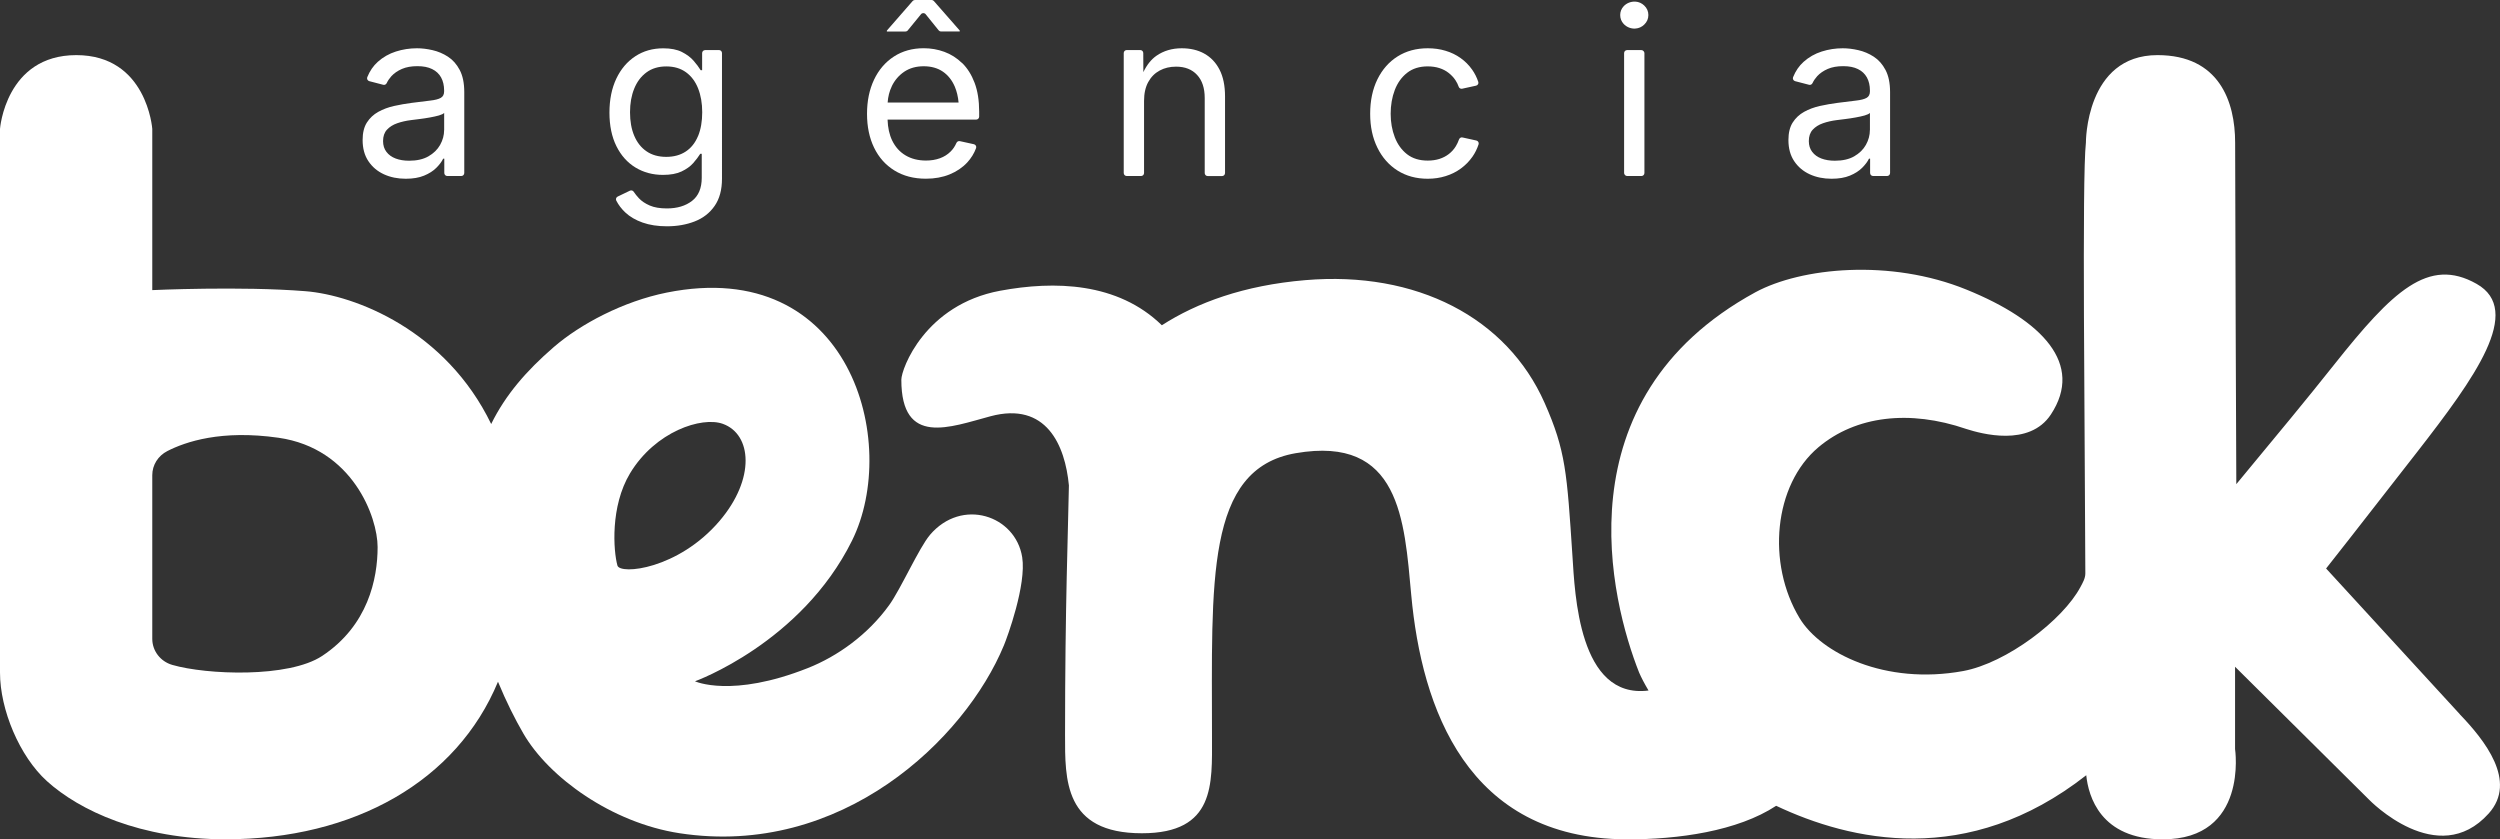 <svg xmlns="http://www.w3.org/2000/svg" id="Camada_2" viewBox="0 0 576.92 193.68"><rect x="0" y="0" width="576.92" height="193.68" fill="#333333" stroke="none"/><defs><style>      .cls-1 {        fill: #fff;      }    </style></defs><g id="Camada_2-2" data-name="Camada_2"><g><path class="cls-1" d="M214.59,123.46c-2.49,2.93-6.73,12.47-9.37,16.14-4.93,6.87-11.96,11.86-18.8,14.57-17.59,6.97-26.04,3.05-26.04,3.05,0,0,24.53-8.83,36.24-32.46,11.19-22.57-.35-65.76-42.76-57.24-10,2.01-19.91,7.24-26.11,12.61-6.24,5.41-11.07,10.94-14.4,17.72-10.47-21.64-31.38-29.73-42.85-30.65-14.94-1.2-35.36-.25-35.36-.25V29.74s-1.21-17.02-17.53-17.02S0,29.74,0,29.74v125.47c0,8.55,4.5,19.32,10.83,25.05,7.45,6.74,21.52,13.42,41.21,13.42,29.75,0,53.39-13.44,62.88-36.36,1.9,4.61,3.95,8.67,5.86,11.96,5.89,10.16,20.4,20.6,36.03,23,37.35,5.72,65.88-21.65,74.86-43.35.78-1.87,5.23-13.98,4.22-20.35-1.54-9.65-13.92-13.8-21.3-5.13h0ZM74.34,151.37c-7.75,5.12-26.65,4.36-34.58,2.07-2.74-.79-4.62-3.24-4.62-6.01v-37.78c0-2.34,1.34-4.47,3.48-5.56,4.21-2.15,12.45-4.96,25.65-3.07,17.13,2.45,22.87,18.35,22.87,25.23,0,7.3-2.2,18.11-12.8,25.12h0ZM142.48,130.5c-.93-3.36-1.67-13.64,2.9-21.25,5.84-9.71,16.58-13.19,21.43-11.44,6.68,2.41,7.58,12.64-.78,22.43-9.52,11.15-22.94,12.45-23.55,10.26Z"></path><path class="cls-1" d="M567.65,164.82l-30.86-33.63s8.18-10.36,21.07-26.96c13.23-17.03,24.54-32.58,13.65-38.73-11.12-6.28-19.38,1.68-32.84,18.62-6.76,8.5-12.26,15.12-22.6,27.61-.04-6.31-.27-67.02-.27-78.8,0-9.47-3.66-20.21-17.92-20.21-16.64,0-16.52,20.21-16.52,20.21-.93,8.15-.23,65.31-.13,99.38,0,1.14-.57,2.11-1.11,3.12-4.03,7.64-17.08,17.59-27.1,19.43-18.02,3.29-32.87-4.18-37.72-12.19-7.65-12.63-6-30.78,4.35-39.47,8.61-7.24,20.99-8.71,34.09-4.21,3.44,1.1,14.57,4.21,19.54-3.34,7.66-11.64-1.94-21.68-19.46-28.81-17.65-7.19-38.19-5.09-48.72.6-45.32,24.73-33.3,71.48-26.85,87.75.5,1.15,1.23,2.57,2.18,4.16-16.14,2.06-16.99-22.45-17.56-31.06-1.27-19.2-1.53-24.26-6.43-35.33-8.7-19.65-29.53-30.5-55.25-28.31-14.13,1.2-24.94,5.18-33.07,10.41-10.2-9.95-24.8-10.29-37.3-7.97-17.38,3.22-22.82,18.03-22.82,20.54,0,15.51,11.29,10.91,20.57,8.43,12.89-3.45,17.23,6.69,18.1,15.97-.17,10.03-.89,27.83-.89,57.53,0,10.33-.29,22.73,17.74,22.73,16.99,0,16.17-11.43,16.17-22.17,0-35.86-1.58-61.93,19.33-65.54,24.06-4.16,25.06,15.4,26.65,32.73,2.4,26.09,12.88,56.18,49.6,56.38,12.03.06,25.74-1.9,34.61-7.74,17.09,8.08,44.16,14.42,71.56-7.05.49,4.81,3.26,14.79,17.66,14.79,19.81,0,16.68-20.84,16.68-20.84v-18.99l30.97,30.72s15.77,16.29,27.57,3.14c6.69-7.45-1-16.98-6.69-22.9h.02Z"></path></g><g><path class="cls-1" d="M103.37,13.08c-1.11-.72-2.3-1.22-3.57-1.51-1.26-.29-2.46-.43-3.58-.43-1.67,0-3.29.25-4.86.75-1.57.5-2.96,1.29-4.17,2.37-1.04.93-1.86,2.11-2.44,3.56-.15.38.08.81.47.91l3.23.84c.33.09.66-.1.8-.41.26-.55.62-1.08,1.08-1.59.62-.67,1.43-1.23,2.42-1.66.99-.43,2.18-.64,3.57-.64s2.48.22,3.4.67,1.6,1.09,2.07,1.93c.46.84.7,1.85.7,3.03v.18c0,.72-.26,1.22-.78,1.51-.52.29-1.32.5-2.4.62-1.08.12-2.51.3-4.28.53-1.37.18-2.72.41-4.07.71-1.34.3-2.56.75-3.66,1.36-1.1.61-1.97,1.43-2.63,2.46s-.99,2.39-.99,4.05c0,1.91.44,3.54,1.33,4.87.89,1.33,2.08,2.34,3.58,3.03s3.18,1.03,5.04,1.03c1.67,0,3.08-.24,4.24-.72s2.1-1.08,2.82-1.8c.72-.72,1.25-1.42,1.58-2.11h.26v3.31c0,.38.31.69.69.69h3.23c.38,0,.69-.31.69-.69v-18.66c0-2.09-.35-3.79-1.05-5.12-.7-1.33-1.61-2.35-2.72-3.07ZM102.49,30.01c0,1.19-.31,2.33-.92,3.42-.61,1.09-1.52,1.97-2.71,2.65-1.19.68-2.68,1.01-4.45,1.01-1.18,0-2.21-.17-3.11-.51-.9-.34-1.6-.85-2.12-1.53-.52-.68-.78-1.5-.78-2.49,0-1.11.3-1.98.9-2.63s1.39-1.15,2.37-1.49,2.04-.58,3.16-.72c.54-.07,1.21-.15,1.99-.25.78-.1,1.57-.21,2.37-.36.8-.14,1.5-.3,2.11-.47.61-.18,1-.37,1.2-.58v3.95Z"></path><path class="cls-1" d="M165.9,11.56h-3.18c-.38,0-.69.31-.69.69v3.95h-.34c-.4-.67-.95-1.39-1.63-2.18s-1.59-1.46-2.71-2.03c-1.12-.56-2.55-.84-4.29-.84-2.44,0-4.59.61-6.46,1.84-1.87,1.23-3.33,2.95-4.38,5.17-1.05,2.22-1.58,4.83-1.58,7.83s.54,5.6,1.61,7.75c1.07,2.15,2.54,3.79,4.4,4.92,1.86,1.13,3.98,1.7,6.34,1.7,1.74,0,3.17-.26,4.29-.79s2.02-1.17,2.69-1.93c.67-.76,1.21-1.48,1.63-2.15h.34v5.53c0,2.4-.75,4.19-2.24,5.34s-3.42,1.74-5.79,1.74c-1.6,0-2.92-.22-3.96-.67-1.04-.45-1.88-1.01-2.51-1.68-.47-.51-.88-1.01-1.21-1.51-.19-.29-.57-.38-.88-.23l-2.81,1.35c-.34.16-.5.58-.33.92.51,1,1.2,1.91,2.08,2.74,1.05.99,2.39,1.77,4,2.34,1.61.57,3.49.86,5.63.86,2.35,0,4.49-.38,6.41-1.13,1.92-.75,3.45-1.94,4.58-3.57,1.13-1.62,1.7-3.72,1.7-6.28V12.24c0-.38-.31-.69-.69-.69ZM161.08,31.41c-.64,1.54-1.58,2.73-2.82,3.55-1.24.82-2.74,1.24-4.51,1.24s-3.31-.42-4.55-1.28c-1.25-.85-2.19-2.05-2.84-3.59-.65-1.54-.97-3.35-.97-5.42s.32-3.85.96-5.44c.64-1.59,1.58-2.84,2.83-3.76,1.25-.92,2.77-1.38,4.58-1.38s3.3.45,4.54,1.34c1.24.9,2.17,2.14,2.8,3.73.63,1.59.95,3.43.95,5.51s-.32,3.96-.96,5.5Z"></path><path class="cls-1" d="M209.49,7.01l3.05-3.73c.28-.34.79-.34,1.07,0l3,3.72c.13.16.33.26.54.26h4.33v-.21l-5.98-6.82c-.13-.15-.32-.23-.52-.23h-3.85c-.2,0-.39.09-.52.24l-5.95,6.82v.21h4.31c.21,0,.4-.09.53-.25Z"></path><path class="cls-1" d="M222.03,14.57c-1.21-1.18-2.58-2.05-4.11-2.61s-3.12-.83-4.76-.83c-2.61,0-4.91.64-6.88,1.92-1.97,1.28-3.5,3.06-4.58,5.34-1.08,2.28-1.62,4.91-1.62,7.87s.54,5.57,1.63,7.82c1.09,2.25,2.65,4,4.69,5.26,2.04,1.26,4.46,1.9,7.27,1.9,2.02,0,3.84-.33,5.46-.99,1.62-.66,2.98-1.58,4.07-2.75.91-.99,1.6-2.1,2.05-3.33.14-.38-.11-.8-.51-.89l-3.24-.71c-.33-.07-.65.11-.79.42-.34.77-.78,1.43-1.34,1.98-.68.68-1.5,1.2-2.46,1.55-.96.35-2.03.53-3.22.53-1.79,0-3.36-.39-4.7-1.18-1.34-.79-2.38-1.94-3.11-3.45-.65-1.35-1-2.97-1.06-4.82h20.45c.38,0,.69-.31.69-.69v-1.13c0-2.58-.35-4.8-1.05-6.66-.7-1.86-1.66-3.38-2.87-4.57ZM205.79,19.91c.67-1.39,1.63-2.51,2.88-3.36,1.25-.84,2.75-1.26,4.49-1.26s3.23.42,4.44,1.25c1.2.83,2.11,1.99,2.74,3.46.46,1.1.75,2.32.87,3.66h-16.37c.09-1.34.4-2.6.96-3.75Z"></path><path class="cls-1" d="M277.9,12.36c-1.5-.82-3.23-1.22-5.2-1.22-2.23,0-4.17.58-5.82,1.72-1.22.85-2.23,2.11-3.03,3.79l-.02-4.41c0-.38-.31-.69-.69-.69h-3.13c-.38,0-.69.31-.69.69v27.69c0,.38.31.69.69.69h3.31c.38,0,.69-.31.69-.69v-16.63c0-1.74.32-3.19.97-4.37.65-1.18,1.53-2.06,2.65-2.66,1.11-.6,2.37-.89,3.78-.89,2.05,0,3.67.64,4.84,1.91,1.18,1.27,1.76,3.05,1.76,5.33v17.32c0,.38.31.69.69.69h3.31c.38,0,.69-.31.69-.69v-17.69c0-2.49-.43-4.56-1.28-6.2-.85-1.64-2.03-2.87-3.53-3.69Z"></path><path class="cls-1" d="M340.71,32.43l-3.22-.71c-.35-.08-.68.13-.8.47-.2.56-.45,1.1-.76,1.6-.42.68-.95,1.26-1.58,1.75s-1.36.87-2.17,1.13c-.82.26-1.72.39-2.7.39-1.93,0-3.52-.49-4.78-1.47-1.25-.98-2.2-2.29-2.83-3.93s-.95-3.44-.95-5.41.32-3.83.95-5.48c.63-1.65,1.58-2.97,2.84-3.96,1.26-.99,2.85-1.49,4.76-1.49.98,0,1.88.13,2.69.39.81.26,1.52.63,2.13,1.11s1.14,1.03,1.57,1.67c.32.48.58,1,.77,1.55.11.33.46.5.8.43l3.2-.7c.39-.09.64-.49.51-.87-.34-1.03-.82-1.98-1.42-2.83-.74-1.04-1.62-1.93-2.66-2.67-1.04-.74-2.19-1.3-3.47-1.68-1.28-.39-2.65-.58-4.11-.58-2.65,0-4.97.63-6.96,1.88-1.99,1.25-3.54,3.02-4.66,5.29-1.11,2.27-1.67,4.92-1.67,7.94s.56,5.58,1.67,7.84c1.11,2.26,2.67,4.02,4.66,5.28,1.99,1.25,4.31,1.88,6.96,1.88,1.46,0,2.83-.2,4.13-.61,1.3-.4,2.47-.99,3.51-1.75,1.04-.76,1.93-1.67,2.67-2.72.6-.86,1.08-1.82,1.42-2.87.12-.38-.12-.78-.51-.87Z"></path><rect class="cls-1" x="374.79" y="11.56" width="4.69" height="29.06" rx=".69" ry=".69"></rect><path class="cls-1" d="M377.41.38c-1.01-.07-2.03.32-2.72,1.06-.53.57-.8,1.25-.8,2.03s.26,1.46.79,2.04c.69.75,1.71,1.16,2.73,1.08.78-.06,1.45-.36,2.02-.91.64-.61.96-1.35.96-2.21s-.32-1.59-.96-2.2c-.57-.54-1.25-.84-2.02-.9Z"></path><path class="cls-1" d="M435.12,16.15c-.7-1.33-1.61-2.35-2.72-3.07-1.11-.72-2.3-1.22-3.57-1.51-1.26-.29-2.46-.43-3.58-.43-1.67,0-3.29.25-4.86.75-1.57.5-2.96,1.29-4.17,2.37-1.04.93-1.86,2.11-2.44,3.56-.15.38.08.81.47.91l3.23.84c.33.09.66-.1.8-.41.26-.55.62-1.08,1.08-1.59.62-.67,1.43-1.23,2.42-1.66.99-.43,2.18-.64,3.57-.64s2.48.22,3.4.67,1.6,1.09,2.07,1.93c.46.84.7,1.85.7,3.03v.18c0,.72-.26,1.22-.78,1.51-.52.29-1.32.5-2.4.62-1.08.12-2.51.3-4.28.53-1.37.18-2.72.41-4.07.71-1.34.3-2.56.75-3.66,1.36-1.1.61-1.97,1.43-2.63,2.46s-.99,2.39-.99,4.05c0,1.91.44,3.54,1.33,4.87.89,1.33,2.08,2.34,3.58,3.03s3.18,1.03,5.04,1.03c1.67,0,3.08-.24,4.24-.72s2.1-1.08,2.82-1.8c.72-.72,1.25-1.42,1.58-2.11h.26v3.31c0,.38.31.69.69.69h3.23c.38,0,.69-.31.69-.69v-18.66c0-2.09-.35-3.79-1.05-5.12ZM431.51,30.01c0,1.19-.31,2.33-.92,3.42-.61,1.09-1.52,1.97-2.71,2.65-1.19.68-2.68,1.01-4.45,1.01-1.18,0-2.21-.17-3.11-.51-.9-.34-1.6-.85-2.12-1.53-.52-.68-.78-1.5-.78-2.49,0-1.11.3-1.98.9-2.63s1.39-1.15,2.37-1.49,2.04-.58,3.16-.72c.54-.07,1.21-.15,1.99-.25.78-.1,1.57-.21,2.37-.36.8-.14,1.5-.3,2.11-.47.61-.18,1-.37,1.2-.58v3.95Z"></path></g></g></svg>